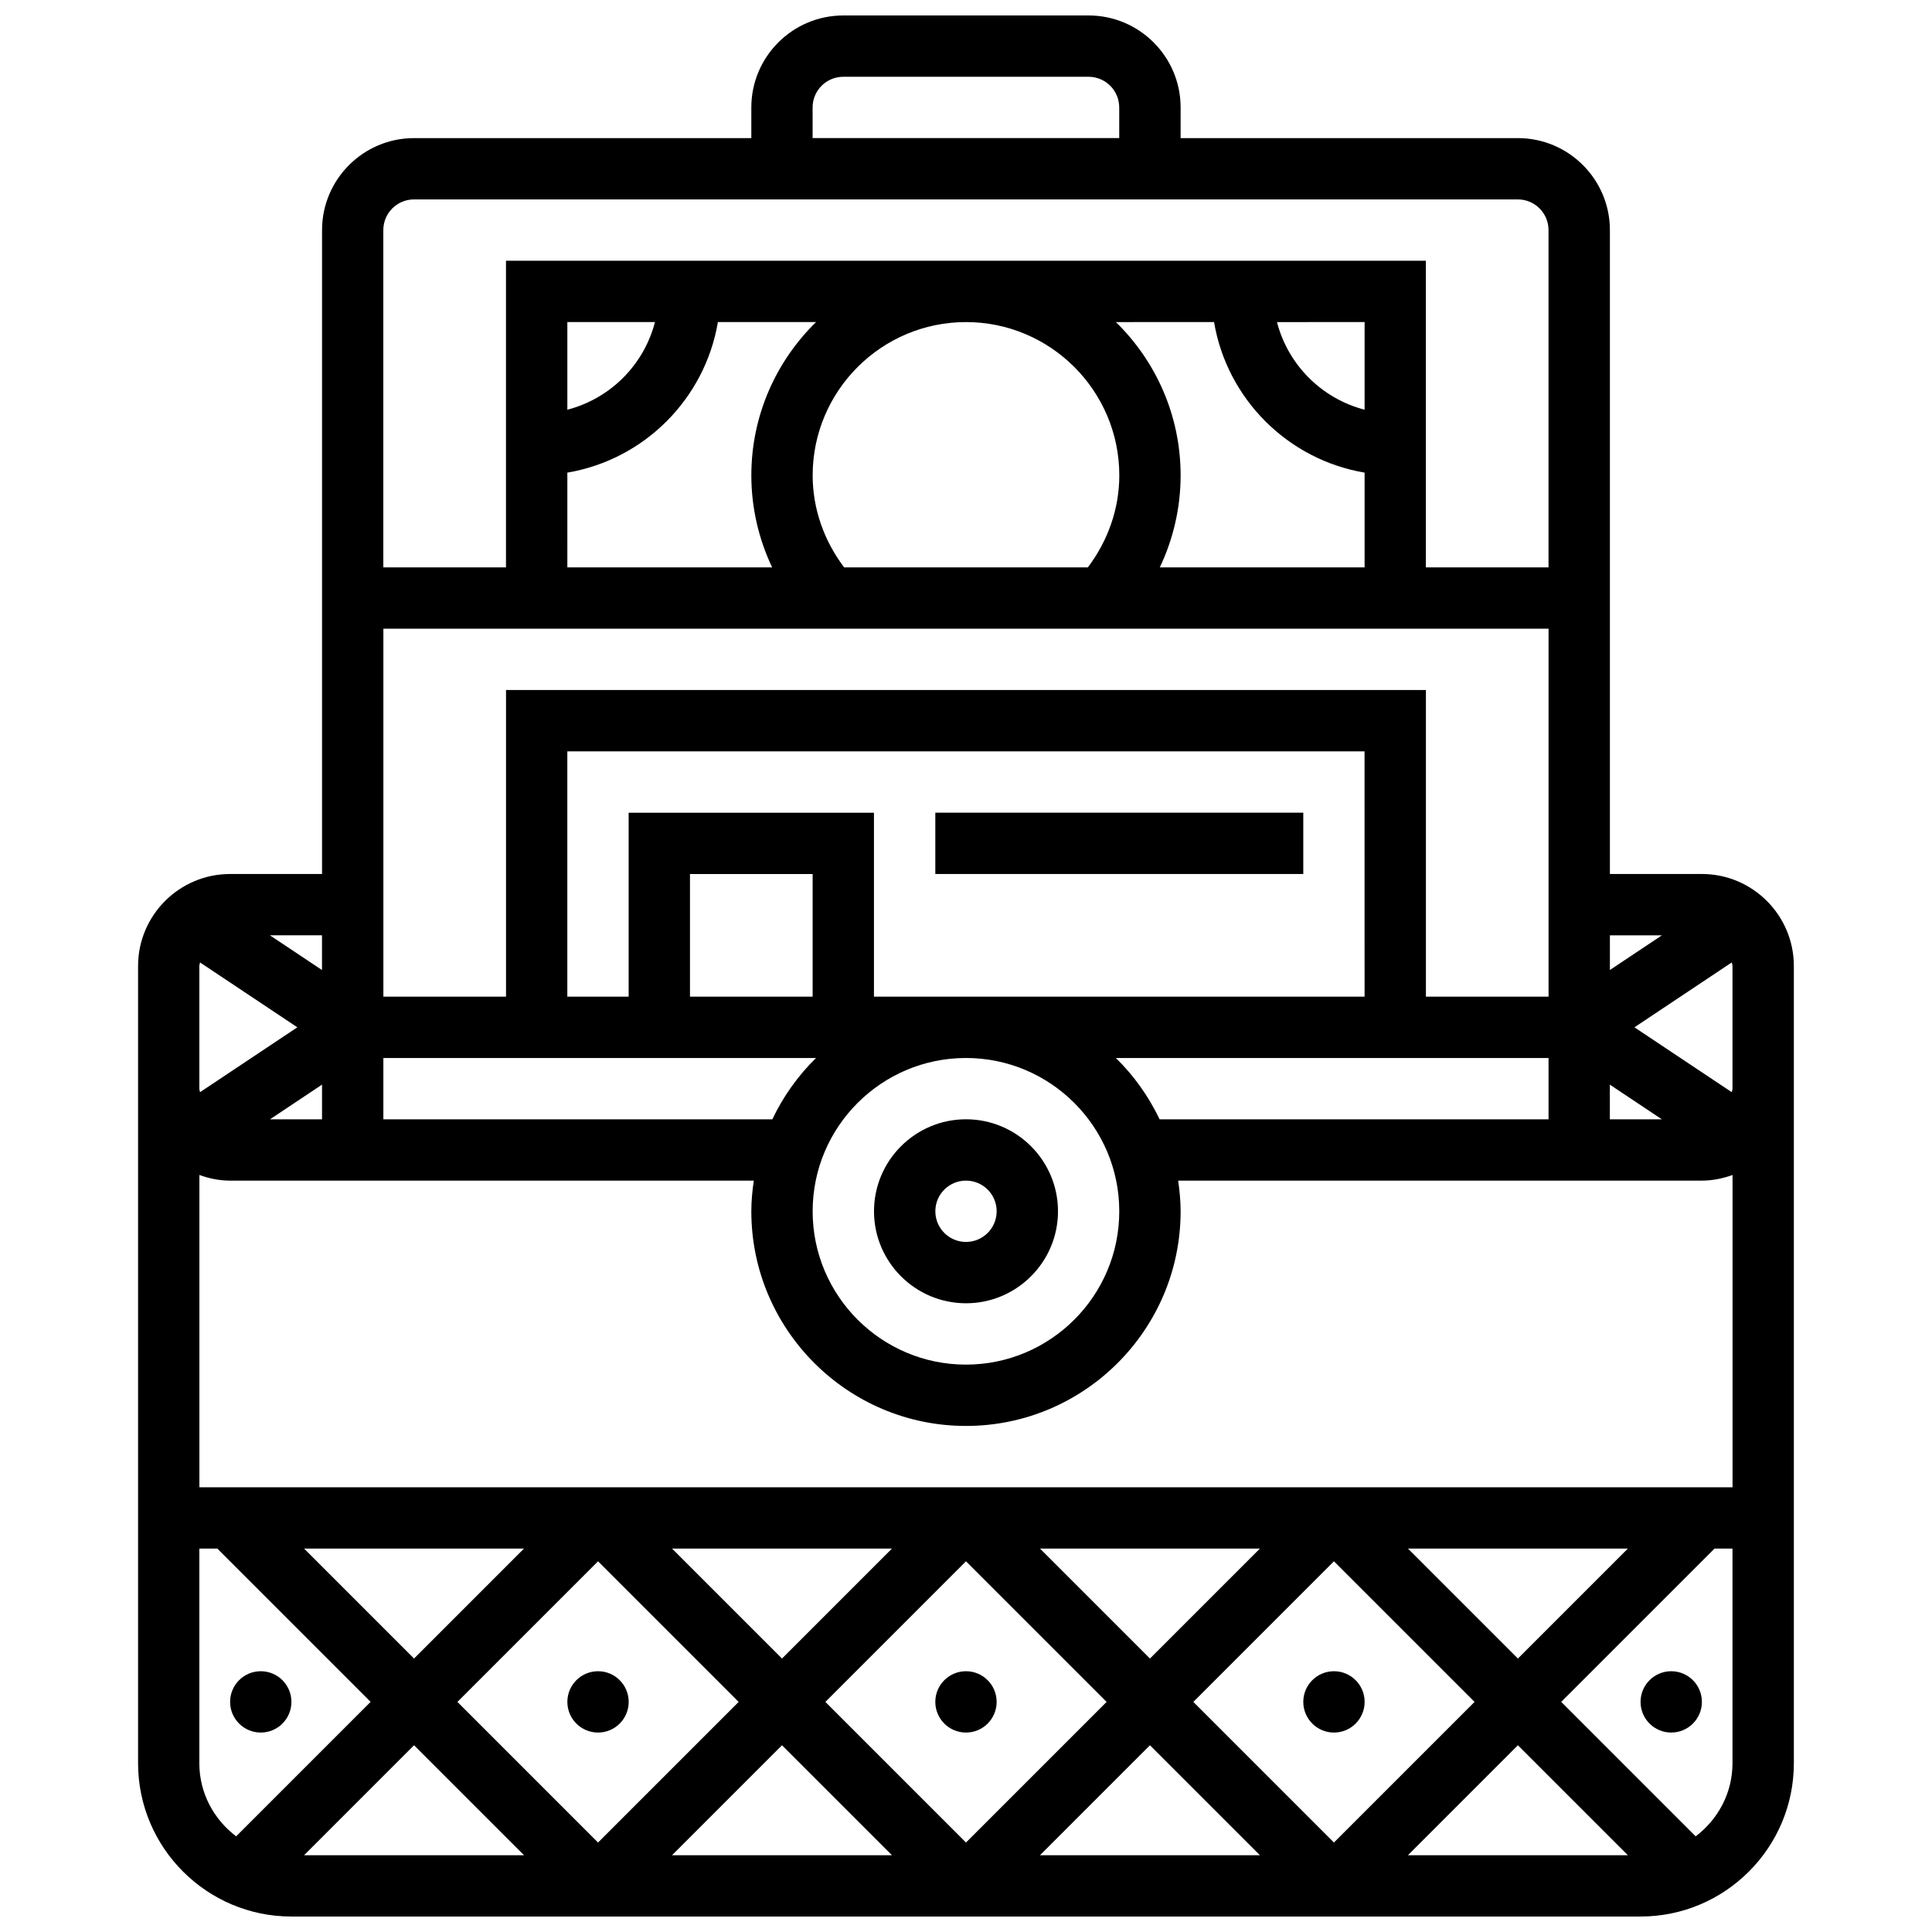 <?xml version="1.0" encoding="UTF-8"?>
<!-- Uploaded to: SVG Repo, www.svgrepo.com, Generator: SVG Repo Mixer Tools -->
<svg width="800px" height="800px" version="1.1" viewBox="144 144 512 512" xmlns="http://www.w3.org/2000/svg">
 <defs>
  <clipPath id="a">
   <path d="m180 148.09h440v503.81h-440z"/>
  </clipPath>
 </defs>
 <g clip-path="url(#a)">
  <path d="m595.02 375.62h-24.379v-170.64c0-13.441-10.938-24.379-24.379-24.379h-89.387v-8.125c0-13.441-10.938-24.379-24.379-24.379h-65.008c-13.441 0-24.379 10.938-24.379 24.379v8.125h-89.383c-13.441 0-24.379 10.938-24.379 24.379v170.64h-24.375c-13.441 0-24.379 10.938-24.379 24.379v211.27c0 22.402 18.227 40.629 40.629 40.629h357.54c22.402 0 40.629-18.227 40.629-40.629v-211.27c0-13.445-10.938-24.383-24.375-24.383zm-10.59 16.25-13.789 9.191v-9.191zm-164.82 162.52h58.281l-29.141 29.141zm17.652 40.633-37.266 37.266-37.266-37.266 37.266-37.266zm-86.023-11.492-29.141-29.141h58.281zm-48.754-25.773 37.266 37.266-37.266 37.266-37.266-37.266zm-48.758 25.773-29.141-29.141h58.281zm29.141 52.121h-58.281l29.141-29.141zm68.371-29.141 29.141 29.141h-58.281zm97.512 0 29.141 29.141h-58.281zm48.758 25.777-37.266-37.266 37.266-37.266 37.266 37.266zm48.754-25.777 29.141 29.141h-58.281zm-29.141-52.121h58.281l-29.141 29.141zm-320.28-16.25v-82.754c2.555 0.91 5.266 1.492 8.129 1.492h138.79c-0.383 2.668-0.652 5.363-0.652 8.129 0 31.359 25.523 56.883 56.883 56.883s56.883-25.523 56.883-56.883c0-2.762-0.27-5.461-0.648-8.125l138.79-0.004c2.859 0 5.574-0.586 8.125-1.496v82.758zm97.512-268.89c20.371-3.438 36.453-19.527 39.898-39.898h26.012c-10.57 10.34-17.152 24.723-17.152 40.633 0 8.516 1.926 16.82 5.516 24.379l-54.273-0.004zm0-16.672v-23.227h23.223c-2.945 11.371-11.852 20.277-23.223 23.227zm211.28 0c-11.367-2.957-20.273-11.855-23.223-23.223l23.223-0.004zm-39.898-23.227c3.438 20.371 19.527 36.453 39.898 39.898v25.109h-54.273c3.59-7.555 5.516-15.859 5.516-24.375 0-15.91-6.582-30.293-17.152-40.629zm-25.109 40.633c0 8.883-3.031 17.355-8.336 24.379h-64.586c-5.309-7.023-8.34-15.5-8.34-24.379 0-22.402 18.227-40.629 40.629-40.629 22.406-0.004 40.633 18.223 40.633 40.629zm113.76 40.629v97.512h-32.504v-81.262h-243.78v81.258l-32.504 0.004v-97.512zm-103.08 130.02c-2.902-6.086-6.816-11.586-11.586-16.25l114.66-0.004v16.25zm-102.63 0h-103.08v-16.25h114.66c-4.769 4.66-8.684 10.164-11.586 16.25zm156.95-32.504h-130.02v-48.754h-65.008v48.754h-16.25v-65.008h211.27zm-146.27 0h-32.504v-32.504h32.504zm40.633 16.25c22.402 0 40.629 18.227 40.629 40.629s-18.227 40.629-40.629 40.629-40.629-18.227-40.629-40.629c-0.004-22.402 18.223-40.629 40.629-40.629zm-170.65 16.254h-13.797l13.797-9.199zm341.29 0v-9.191l13.789 9.191zm-211.28-268.16c0-4.484 3.641-8.125 8.125-8.125h65.008c4.484 0 8.125 3.641 8.125 8.125v8.125h-81.258zm-105.64 24.375h292.54c4.484 0 8.125 3.641 8.125 8.125v89.387h-32.504v-81.258h-243.78v81.258h-32.504v-89.383c0-4.488 3.641-8.129 8.125-8.129zm-24.379 204.22-13.797-9.199h13.797zm-32.504-1.07c0-0.332 0.145-0.617 0.188-0.934l25.793 17.184-25.793 17.188c-0.039-0.316-0.188-0.602-0.188-0.934zm0 154.39h4.762l40.629 40.629-35.633 35.633c-5.887-4.453-9.758-11.441-9.758-19.379zm396.54 76.262-35.629-35.629 40.629-40.629 4.762-0.004v56.883c0 7.938-3.867 14.926-9.762 19.379zm9.762-198.15c0 0.332-0.156 0.617-0.188 0.941l-25.793-17.195 25.793-17.195c0.031 0.328 0.188 0.609 0.188 0.945z"/>
 </g>
 <path d="m400 489.38c13.441 0 24.379-10.938 24.379-24.379s-10.938-24.379-24.379-24.379-24.379 10.938-24.379 24.379 10.938 24.379 24.379 24.379zm0-32.504c4.484 0 8.125 3.641 8.125 8.125s-3.641 8.125-8.125 8.125-8.125-3.641-8.125-8.125c-0.004-4.484 3.637-8.125 8.125-8.125z"/>
 <path d="m391.87 359.37h97.512v16.25h-97.512z"/>
 <path d="m221.23 595.02c0 4.484-3.637 8.125-8.125 8.125-4.488 0-8.125-3.641-8.125-8.125 0-4.488 3.637-8.129 8.125-8.129 4.488 0 8.125 3.641 8.125 8.129"/>
 <path d="m310.61 595.02c0 4.484-3.637 8.125-8.125 8.125s-8.129-3.641-8.129-8.125c0-4.488 3.641-8.129 8.129-8.129s8.125 3.641 8.125 8.129"/>
 <path d="m408.12 595.02c0 4.484-3.637 8.125-8.125 8.125s-8.129-3.641-8.129-8.125c0-4.488 3.641-8.129 8.129-8.129s8.125 3.641 8.125 8.129"/>
 <path d="m505.64 595.02c0 4.484-3.641 8.125-8.125 8.125-4.488 0-8.129-3.641-8.129-8.125 0-4.488 3.641-8.129 8.129-8.129 4.484 0 8.125 3.641 8.125 8.129"/>
 <path d="m595.02 595.02c0 4.484-3.641 8.125-8.129 8.125s-8.125-3.641-8.125-8.125c0-4.488 3.637-8.129 8.125-8.129s8.129 3.641 8.129 8.129"/>
</svg>